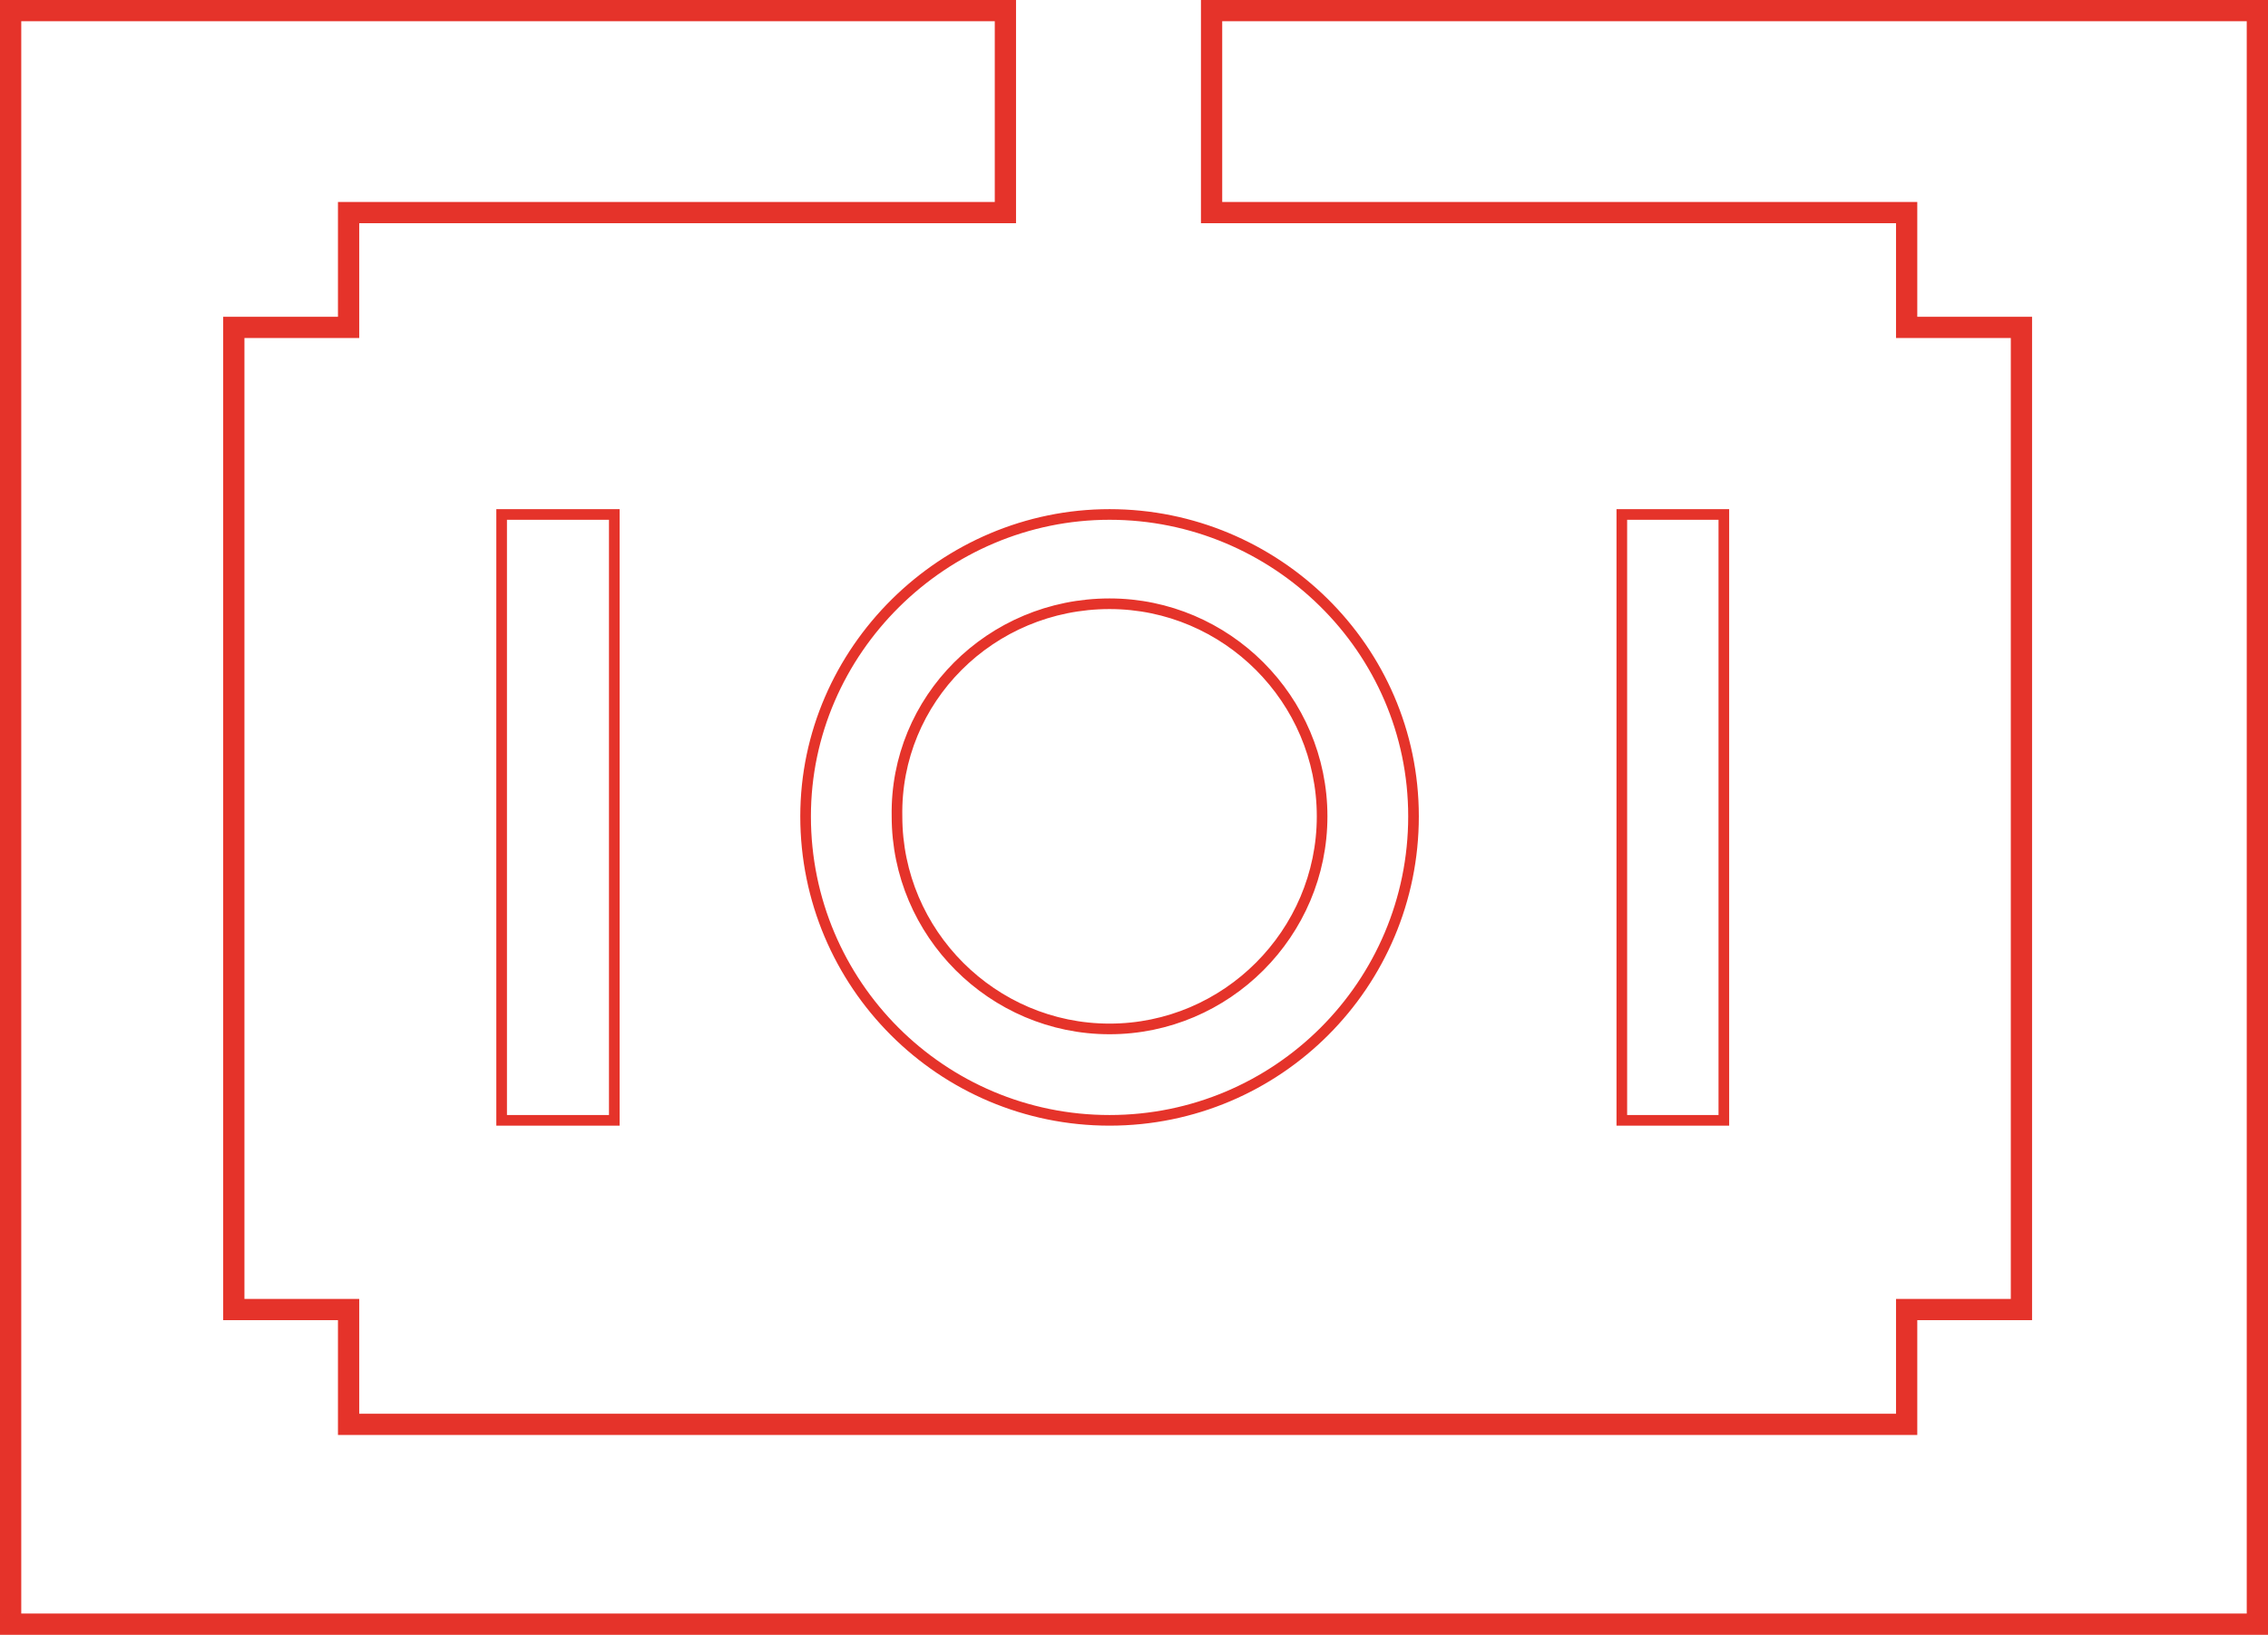 <?xml version="1.0" encoding="UTF-8"?> <svg xmlns="http://www.w3.org/2000/svg" id="Ebene_1" viewBox="0 0 106.7 76.9"><polygon points="97.7 .5 57 .5 57 10 89.7 10 89.7 15.4 95.1 15.4 95.1 61.6 89.7 61.6 89.7 67 16.4 67 16.4 61.6 11 61.6 11 15.4 16.4 15.4 16.4 10 47.3 10 47.3 .5 .5 .5 .5 76.4 106.2 76.4 106.2 .5 97.7 .5" style="fill:none; stroke:#e5332a; stroke-miterlimit:10;"></polygon><path d="M37.9,38.4c0,7.9,6.4,14.3,14.3,14.3s14.3-6.4,14.3-14.3-6.5-14.2-14.3-14.2-14.3,6.4-14.3,14.2ZM52.2,28.4c5.5,0,10,4.5,10,10s-4.5,10-10,10-10-4.5-10-10c-.1-5.5,4.4-10,10-10Z" style="fill:none; stroke:#e5332a; stroke-miterlimit:10; stroke-width:.5px;"></path><rect x="23.6" y="24.2" width="5.3" height="28.5" style="fill:none; stroke:#e5332a; stroke-miterlimit:10; stroke-width:.5px;"></rect><rect x="76.3" y="24.2" width="4.8" height="28.5" style="fill:none; stroke:#e5332a; stroke-miterlimit:10; stroke-width:.5px;"></rect></svg> 
